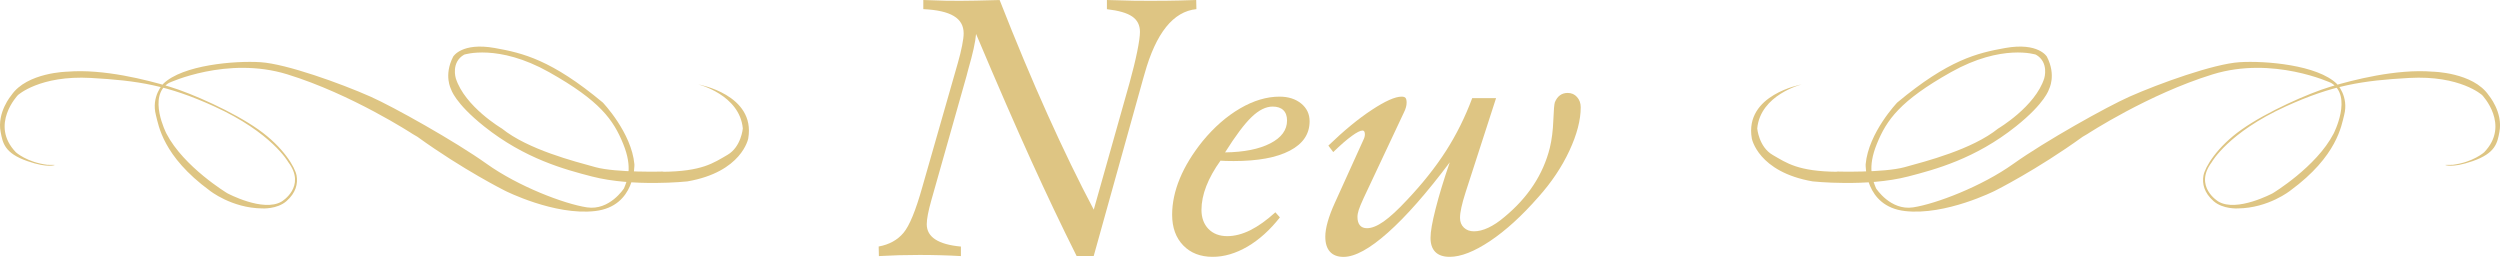 <?xml version="1.0" encoding="UTF-8"?>
<svg id="_レイヤー_2" data-name="レイヤー 2" xmlns="http://www.w3.org/2000/svg" viewBox="0 0 465.39 47.8">
  <defs>
    <style>
      .cls-1 {
        fill: #dec583;
      }
    </style>
  </defs>
  <g id="_ハチ食品LP" data-name="ハチ食品LP">
    <g>
      <g>
        <path class="cls-1" d="m163.61,47.66l-.04-1.77c1.95-.36,3.49-1.2,4.61-2.53,1.12-1.32,2.29-4.18,3.52-8.56l6.61-23.09c.34-1.18.6-2.25.79-3.22.19-.96.29-1.72.29-2.28,0-1.42-.61-2.5-1.84-3.23-1.23-.74-3.12-1.16-5.67-1.28V0c1.78.07,3.16.11,4.12.13.96.01,1.88.02,2.75.02,1.54,0,3.91-.05,7.12-.14h.22c3.01,7.68,5.99,14.8,8.94,21.35,2.95,6.55,5.81,12.44,8.58,17.67l6.65-23.56c.6-2.17,1.08-4.11,1.43-5.83.35-1.72.52-2.96.52-3.7,0-1.25-.48-2.21-1.45-2.87-.96-.66-2.53-1.11-4.7-1.36V0c2.19.07,3.84.11,4.95.13,1.11.01,2.17.02,3.18.02s2.02,0,3.18-.02c1.16-.01,2.93-.05,5.31-.13l.04,1.7c-4.31.43-7.53,4.44-9.65,12.03-.12.43-.22.77-.29,1.01l-9.18,32.92h-3.18c-2.77-5.54-5.58-11.44-8.42-17.69-2.84-6.25-6.28-14.13-10.3-23.65-.12,1.47-.6,3.66-1.45,6.58-.14.55-.25.96-.32,1.23l-6.14,21.68c-.1.34-.23.81-.4,1.41-.58,2.05-.87,3.55-.87,4.52,0,1.21.54,2.15,1.61,2.84,1.07.69,2.66,1.13,4.75,1.32v1.77c-1.3-.07-2.6-.13-3.9-.16-1.3-.04-2.59-.05-3.87-.05s-2.51.02-3.76.05c-1.25.04-2.51.09-3.76.16Z"/>
        <path class="cls-1" d="m238.26,40.47c-1.86,2.36-3.87,4.17-6.04,5.44-2.17,1.26-4.32,1.9-6.47,1.9-2.29,0-4.12-.71-5.49-2.13-1.37-1.42-2.06-3.32-2.06-5.71,0-2.19.48-4.44,1.43-6.74.95-2.3,2.37-4.62,4.25-6.96,2.14-2.6,4.47-4.63,6.97-6.09,2.51-1.46,4.95-2.19,7.34-2.19,1.64,0,2.98.43,4.03,1.28,1.05.86,1.57,1.96,1.57,3.31,0,2.36-1.23,4.19-3.69,5.47-2.46,1.29-5.94,1.93-10.44,1.93-.68,0-1.18,0-1.5-.02-.33-.01-.64-.03-.96-.05-1.16,1.61-2.04,3.19-2.64,4.73-.6,1.54-.9,3.02-.9,4.44s.43,2.65,1.3,3.54c.87.89,2.04,1.34,3.5,1.34,1.37,0,2.8-.37,4.28-1.1,1.48-.74,3.04-1.85,4.68-3.34l.83.94Zm-10.19-12.1c3.52-.05,6.32-.61,8.4-1.68,2.08-1.07,3.12-2.49,3.12-4.25,0-.84-.23-1.49-.69-1.93-.46-.45-1.12-.67-1.99-.67-1.25,0-2.55.64-3.9,1.93-1.35,1.29-3,3.49-4.95,6.59Z"/>
        <path class="cls-1" d="m247.29,27.1c2.87-2.77,5.55-4.98,8.06-6.63,2.5-1.65,4.36-2.48,5.56-2.48.36,0,.61.08.74.24.13.16.2.45.2.88,0,.29-.04.58-.13.88-.08.3-.21.62-.38.96l-7.48,15.9c-.46.99-.76,1.73-.92,2.22-.16.49-.24.93-.24,1.32,0,.67.15,1.19.45,1.55.3.36.74.54,1.32.54.89,0,1.93-.42,3.11-1.25,1.18-.83,2.64-2.17,4.37-4.03,2.89-3.06,5.31-6.11,7.25-9.14,1.94-3.04,3.56-6.3,4.86-9.79h4.44l-5.67,17.52c-.36,1.13-.63,2.08-.79,2.84-.17.76-.25,1.4-.25,1.93,0,.75.24,1.35.72,1.81.48.46,1.11.69,1.88.69.82,0,1.71-.22,2.67-.67.96-.45,1.96-1.11,3-2,2.19-1.81,3.99-3.78,5.4-5.93,1.41-2.14,2.43-4.46,3.05-6.94.36-1.49.58-3.2.65-5.11.07-1.92.17-3.04.29-3.38.24-.58.56-1.01.96-1.3.4-.29.87-.43,1.43-.43.7,0,1.28.25,1.73.76.46.51.69,1.14.69,1.92,0,2.36-.7,5.05-2.11,8.08-1.41,3.02-3.34,5.91-5.8,8.65-3.06,3.49-6.05,6.21-8.98,8.17-2.93,1.95-5.43,2.93-7.5,2.93-1.18,0-2.07-.3-2.67-.9-.6-.6-.9-1.48-.9-2.64s.31-2.9.94-5.38c.63-2.48,1.5-5.37,2.64-8.67-4.29,5.71-8.12,10.07-11.51,13.08-3.38,3.01-6.14,4.52-8.26,4.52-1.11,0-1.95-.32-2.53-.96-.58-.64-.87-1.57-.87-2.8,0-.79.15-1.72.45-2.78.3-1.06.74-2.23,1.32-3.5l5.31-11.71c.1-.19.17-.38.22-.56.05-.18.07-.34.07-.49,0-.24-.04-.42-.11-.54-.07-.12-.18-.18-.33-.18-.41,0-1.08.34-2,1.01-.93.67-2.08,1.67-3.45,3l-.9-1.19Z"/>
      </g>
      <path class="cls-1" d="m123.57,31.93s-8.81.26-12.72-.81c-3.92-1.08-12.57-3.28-17.43-7.2,0,0-6.88-4.05-8.57-9.34,0,0-.94-2.99,1.56-4.41,0,0,6.29-2.08,15.8,3.26,9.5,5.34,11.98,8.88,13.8,13.35,1.82,4.47.77,6.74.15,8.28,0,0-2.67,4.19-6.91,3.54-4.24-.65-12.75-3.89-18.65-8.1-5.93-4.23-17.43-10.65-21.6-12.5-5.55-2.46-15.69-6.11-20.48-6.42-4.79-.31-14.54.5-18.14,4.03,0,0-2.28,2.32-1.35,5.85.49,1.83,1.24,7.59,10,14.01,0,0,4.07,3.27,9.78,3.33,0,0,2.77.18,4.52-1.36,1.75-1.54,2.16-3.24,1.88-4.77-.28-1.52-2.44-5.27-7.12-8.57-4.67-3.3-12.42-6.73-16.55-7.97-4.13-1.24-12.26-3.34-18.98-2.79,0,0-7.52.12-10.43,4.37,0,0-2.72,3.18-2.01,6.86.39,2.05.72,3.95,4.99,5.43,3.9,1.35,5.14.7,5.14.7l-1.43-.02c-3.8-.47-5.86-2.33-5.86-2.33-4.93-5.12.38-10.65.38-10.65,0,0,4.07-3.72,13.58-3.19,8.7.49,14.28,1.34,22.96,5.3,10.74,4.89,13.77,10.35,13.77,10.35,3.46,4.58-1.22,7.36-1.22,7.36-3.44,2.04-10.12-1.55-10.12-1.55,0,0-8.1-4.88-11.32-11.09,0,0-3.61-6.99.45-9.44,0,0,10.82-5.06,22.05-1.6,12.01,3.7,23.34,11.11,23.34,11.11l.87.51c8.55,6.18,16.34,10.06,16.34,10.06,0,0,9.17,4.64,16.74,3.77,7.57-.87,7.32-8.7,7.32-8.7-.53-5.9-5.88-11.5-5.88-11.5-9.56-7.97-14.9-9.22-20.09-10.15-6.2-1.11-7.77,1.61-7.77,1.61-1.8,3.49-.39,6.06-.39,6.06,0,0,.66,2.54,6.17,6.93,7.58,6.04,15.04,8.02,20.07,9.32,7.7,1.99,17.75.91,17.75.91,10.18-1.76,11.33-7.99,11.33-7.99,1.42-8.18-9.28-10.06-9.28-10.06,0,0,7.69,1.92,8.27,8.19,0,0-.29,3.44-2.87,4.93-2.58,1.49-4.71,3.08-12.07,3.14"/>
      <path class="cls-1" d="m341.83,31.93s8.81.26,12.72-.81c3.92-1.08,12.57-3.28,17.43-7.2,0,0,6.88-4.05,8.57-9.34,0,0,.94-2.99-1.56-4.41,0,0-6.29-2.08-15.8,3.26-9.5,5.34-11.98,8.88-13.8,13.35-1.82,4.47-.77,6.74-.15,8.28,0,0,2.67,4.19,6.91,3.54,4.24-.65,12.75-3.89,18.65-8.1,5.93-4.23,17.43-10.65,21.6-12.5,5.55-2.46,15.69-6.11,20.48-6.42,4.79-.31,14.54.5,18.14,4.03,0,0,2.28,2.32,1.35,5.85-.49,1.83-1.24,7.59-10,14.01,0,0-4.07,3.27-9.78,3.33,0,0-2.77.18-4.52-1.36-1.75-1.54-2.16-3.24-1.88-4.77.28-1.52,2.44-5.27,7.12-8.57,4.67-3.3,12.42-6.73,16.55-7.97,4.13-1.24,12.26-3.34,18.98-2.79,0,0,7.52.12,10.43,4.37,0,0,2.72,3.18,2.01,6.86-.39,2.05-.72,3.95-4.99,5.43-3.9,1.35-5.14.7-5.14.7l1.43-.02c3.8-.47,5.86-2.33,5.86-2.33,4.93-5.12-.38-10.65-.38-10.65,0,0-4.07-3.72-13.58-3.19-8.7.49-14.28,1.34-22.96,5.3-10.74,4.89-13.77,10.35-13.77,10.35-3.46,4.58,1.22,7.36,1.22,7.36,3.44,2.04,10.12-1.55,10.12-1.55,0,0,8.1-4.88,11.32-11.09,0,0,3.61-6.99-.45-9.44,0,0-10.82-5.06-22.05-1.6-12.01,3.7-23.34,11.11-23.34,11.11l-.87.51c-8.55,6.18-16.34,10.06-16.34,10.06,0,0-9.17,4.64-16.74,3.77-7.57-.87-7.32-8.7-7.32-8.7.53-5.9,5.88-11.5,5.88-11.5,9.56-7.97,14.9-9.22,20.09-10.15,6.2-1.11,7.77,1.61,7.77,1.61,1.8,3.49.39,6.06.39,6.06,0,0-.66,2.54-6.17,6.93-7.58,6.04-15.04,8.02-20.07,9.32-7.7,1.99-17.75.91-17.75.91-10.18-1.76-11.33-7.99-11.33-7.99-1.42-8.18,9.28-10.06,9.28-10.06,0,0-7.69,1.92-8.27,8.19,0,0,.29,3.44,2.87,4.93,2.58,1.49,4.71,3.08,12.07,3.14"/>
    </g>
  </g>
</svg>